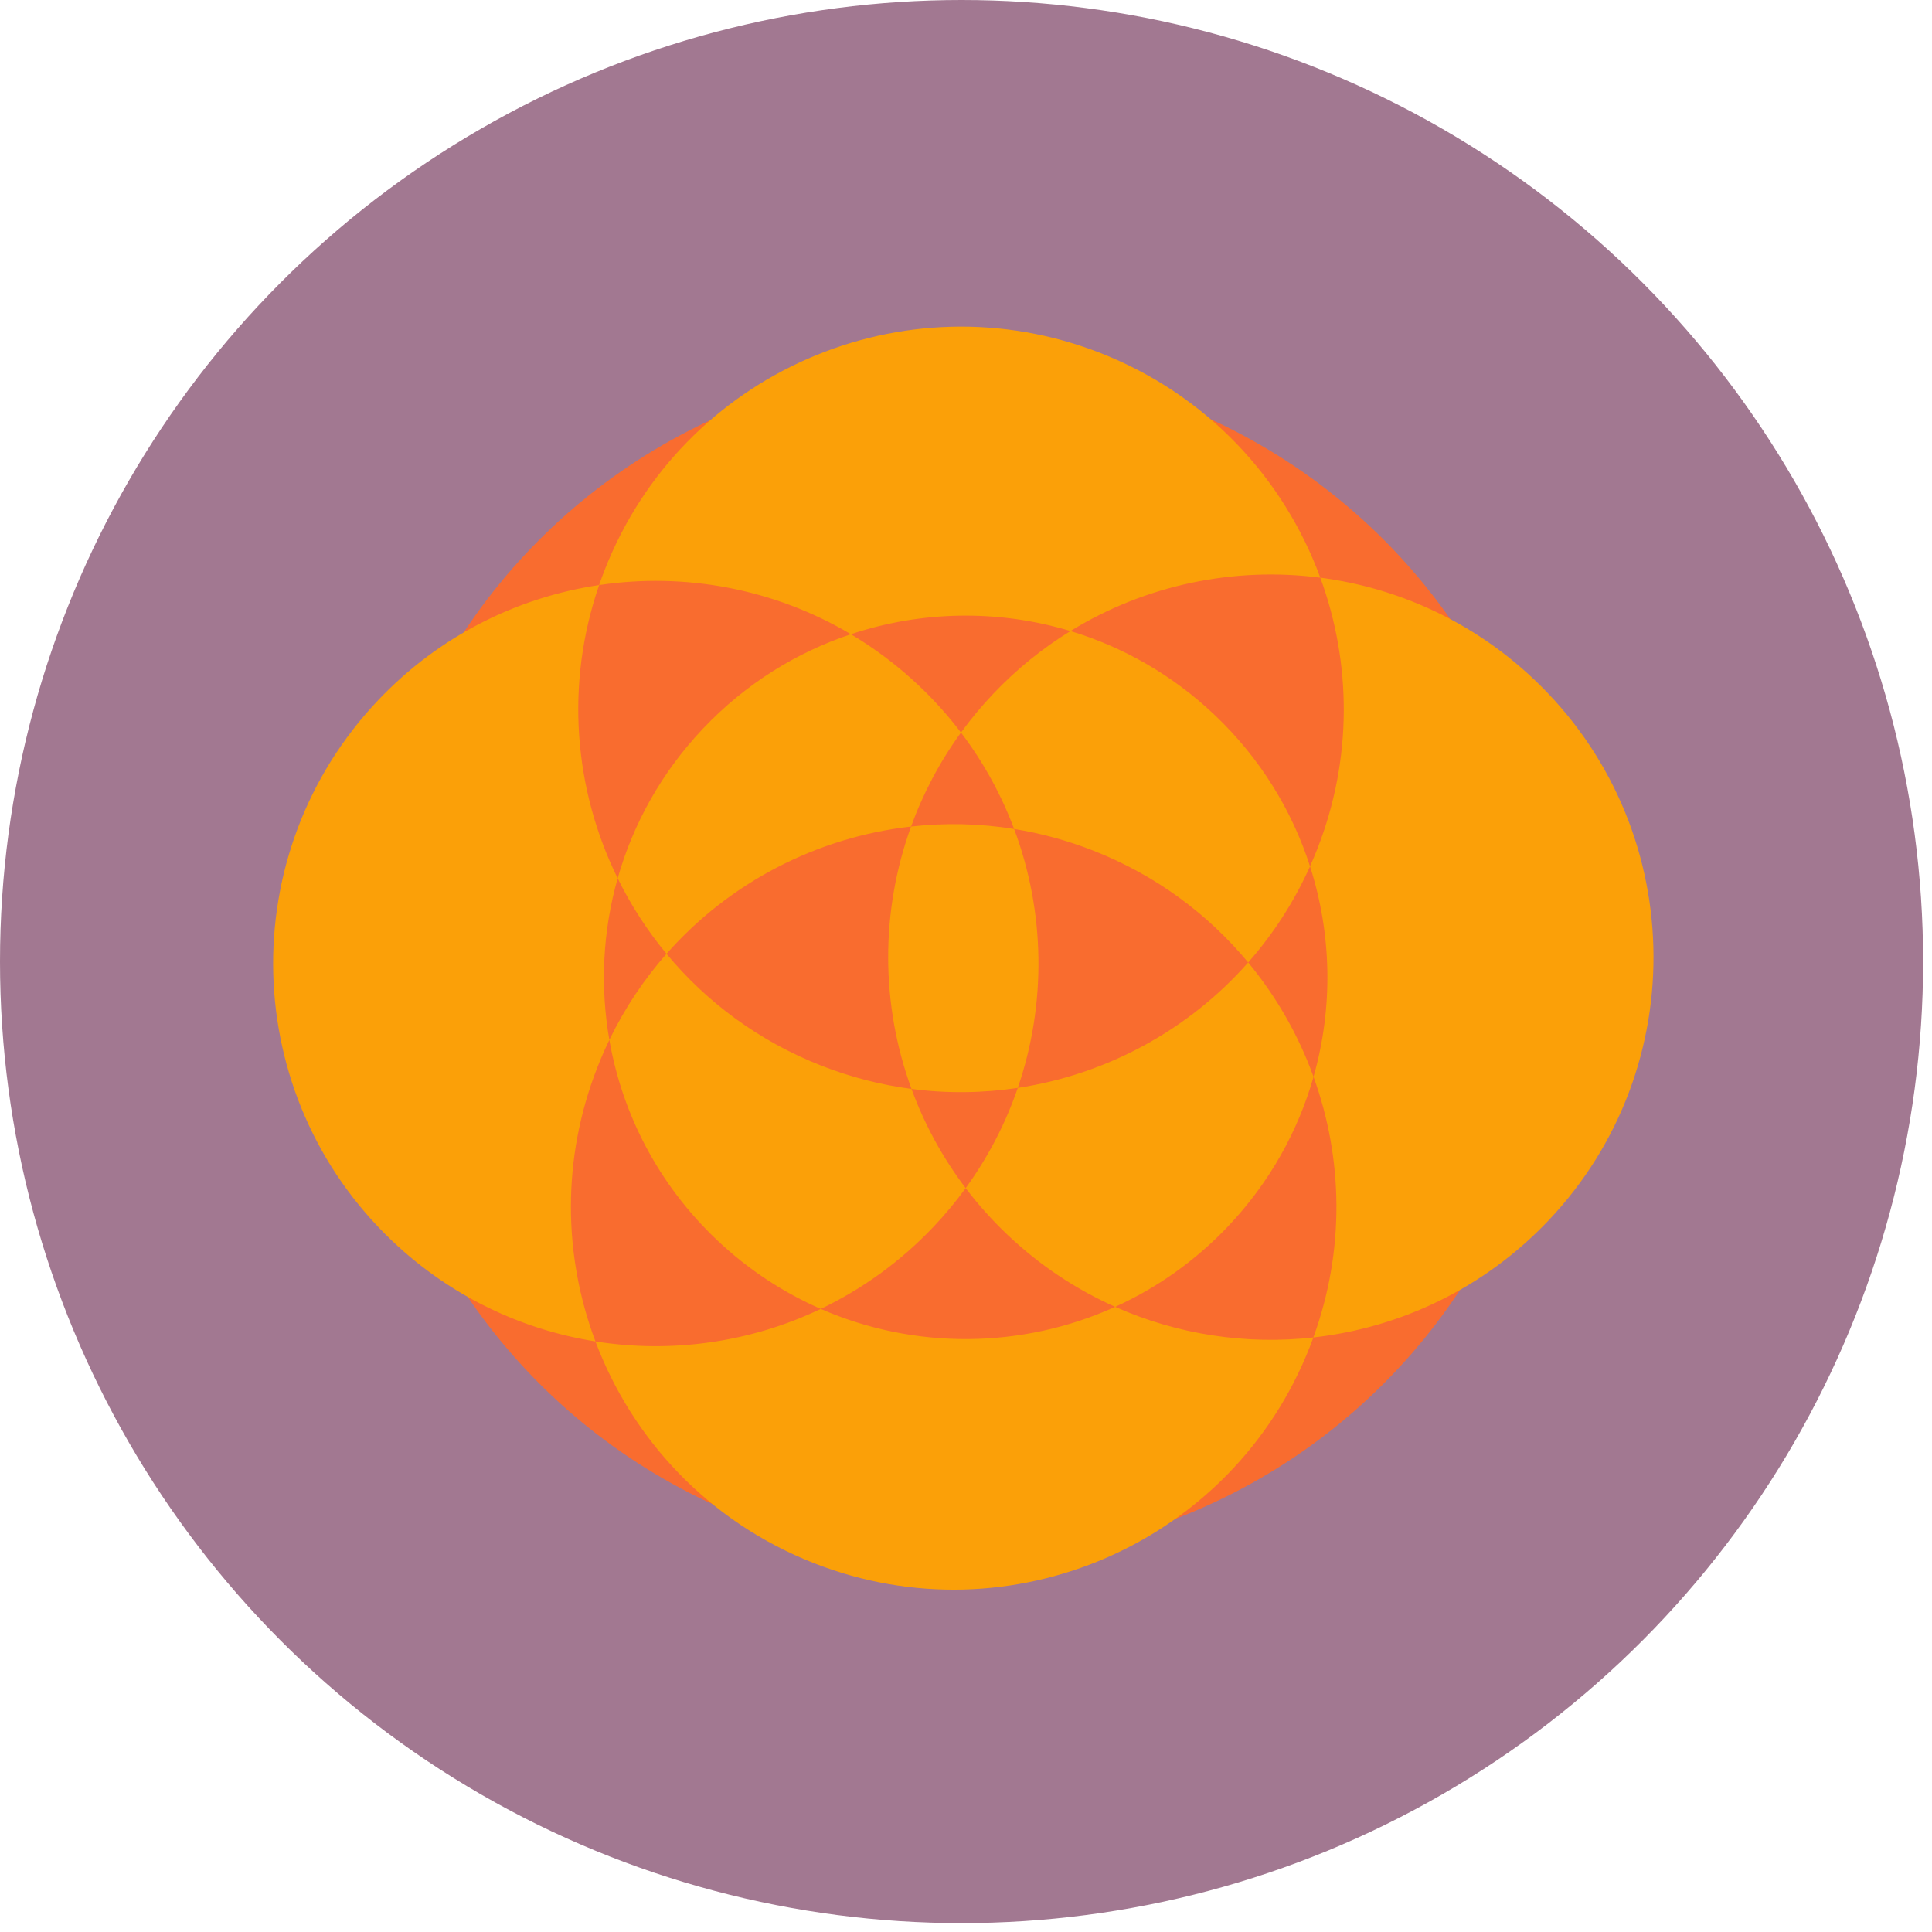 <?xml version="1.0" encoding="UTF-8"?>
<svg xmlns="http://www.w3.org/2000/svg" width="184" height="184" viewBox="0 0 184 184" fill="none">
  <circle cx="91.577" cy="91.577" r="91.577" fill="#A27891"></circle>
  <circle cx="91.575" cy="91.585" r="56.844" fill="#F96C2F"></circle>
  <path fill-rule="evenodd" clip-rule="evenodd" d="M147.481 116.231C161.328 101.624 160.712 78.557 146.106 64.71C140.288 59.194 133.128 55.974 125.743 55.017C122.278 45.575 114.942 37.601 104.842 33.637C86.107 26.282 64.957 35.508 57.602 54.244C57.409 54.734 57.228 55.227 57.058 55.72C49.288 56.879 41.833 60.547 36.009 66.691C22.162 81.297 22.777 104.364 37.384 118.212C42.929 123.468 49.692 126.64 56.707 127.754C60.212 137.08 67.505 144.94 77.509 148.867C96.245 156.222 117.395 146.996 124.749 128.26C124.865 127.966 124.976 127.672 125.083 127.377C133.336 126.458 141.321 122.729 147.481 116.231ZM106.208 124.461C112.182 127.12 118.713 128.086 125.083 127.377C128.107 119.057 127.908 110.314 125.099 102.552C126.968 95.991 126.848 88.996 124.764 82.509C125.004 81.974 125.233 81.43 125.449 80.877C128.84 72.241 128.707 63.092 125.743 55.017C117.584 53.961 109.151 55.668 101.949 60.099C95.121 58.039 87.793 58.149 81.037 60.402C73.709 56.052 65.21 54.505 57.058 55.72C53.789 65.215 54.679 75.216 58.825 83.649C57.402 88.667 57.142 93.937 58.033 99.039C57.627 99.88 57.249 100.743 56.902 101.627C53.474 110.358 53.648 119.615 56.707 127.754C63.947 128.904 71.454 127.863 78.168 124.658C87.113 128.566 97.35 128.477 106.208 124.461ZM91.968 113.154C91.041 114.43 90.02 115.661 88.905 116.836C85.738 120.177 82.088 122.786 78.168 124.658C74.606 123.102 71.249 120.911 68.266 118.083C62.684 112.791 59.263 106.075 58.033 99.039C59.498 96.01 61.339 93.266 63.477 90.84C67.281 95.431 72.267 99.152 78.209 101.485C81.039 102.595 83.924 103.328 86.809 103.707C88.028 107.041 89.749 110.229 91.968 113.154ZM96.932 103.608C93.62 104.107 90.215 104.154 86.809 103.707C83.87 95.672 83.841 86.792 86.767 78.719C89.992 78.355 93.291 78.42 96.583 78.95C99.545 86.857 99.676 95.605 96.932 103.608ZM118.874 91.664C115.07 87.073 110.085 83.352 104.142 81.02C101.652 80.042 99.12 79.358 96.583 78.95C95.37 75.711 93.682 72.614 91.522 69.767C92.449 68.491 93.47 67.261 94.585 66.085C96.823 63.723 99.303 61.727 101.949 60.099C106.927 61.602 111.639 64.258 115.67 68.079C120.016 72.199 123.052 77.183 124.764 82.509C123.234 85.918 121.235 88.986 118.874 91.664ZM118.874 91.664C113.169 98.136 105.351 102.337 96.932 103.608C95.783 106.959 94.129 110.18 91.968 113.154C93.156 114.72 94.487 116.21 95.96 117.606C99.052 120.538 102.525 122.822 106.208 124.461C110.146 122.676 113.811 120.114 116.97 116.783C120.921 112.615 123.627 107.718 125.099 102.552C123.671 98.608 121.569 94.917 118.874 91.664ZM86.767 78.719C77.838 79.727 69.486 84.024 63.477 90.84C61.643 88.626 60.084 86.21 58.825 83.649C60.294 78.469 63.004 73.558 66.965 69.379C70.993 65.13 75.846 62.133 81.037 60.402C83.332 61.764 85.512 63.402 87.53 65.315C89.003 66.712 90.334 68.202 91.522 69.767C89.489 72.564 87.905 75.581 86.767 78.719Z" fill="#FBA008"></path>
</svg>

